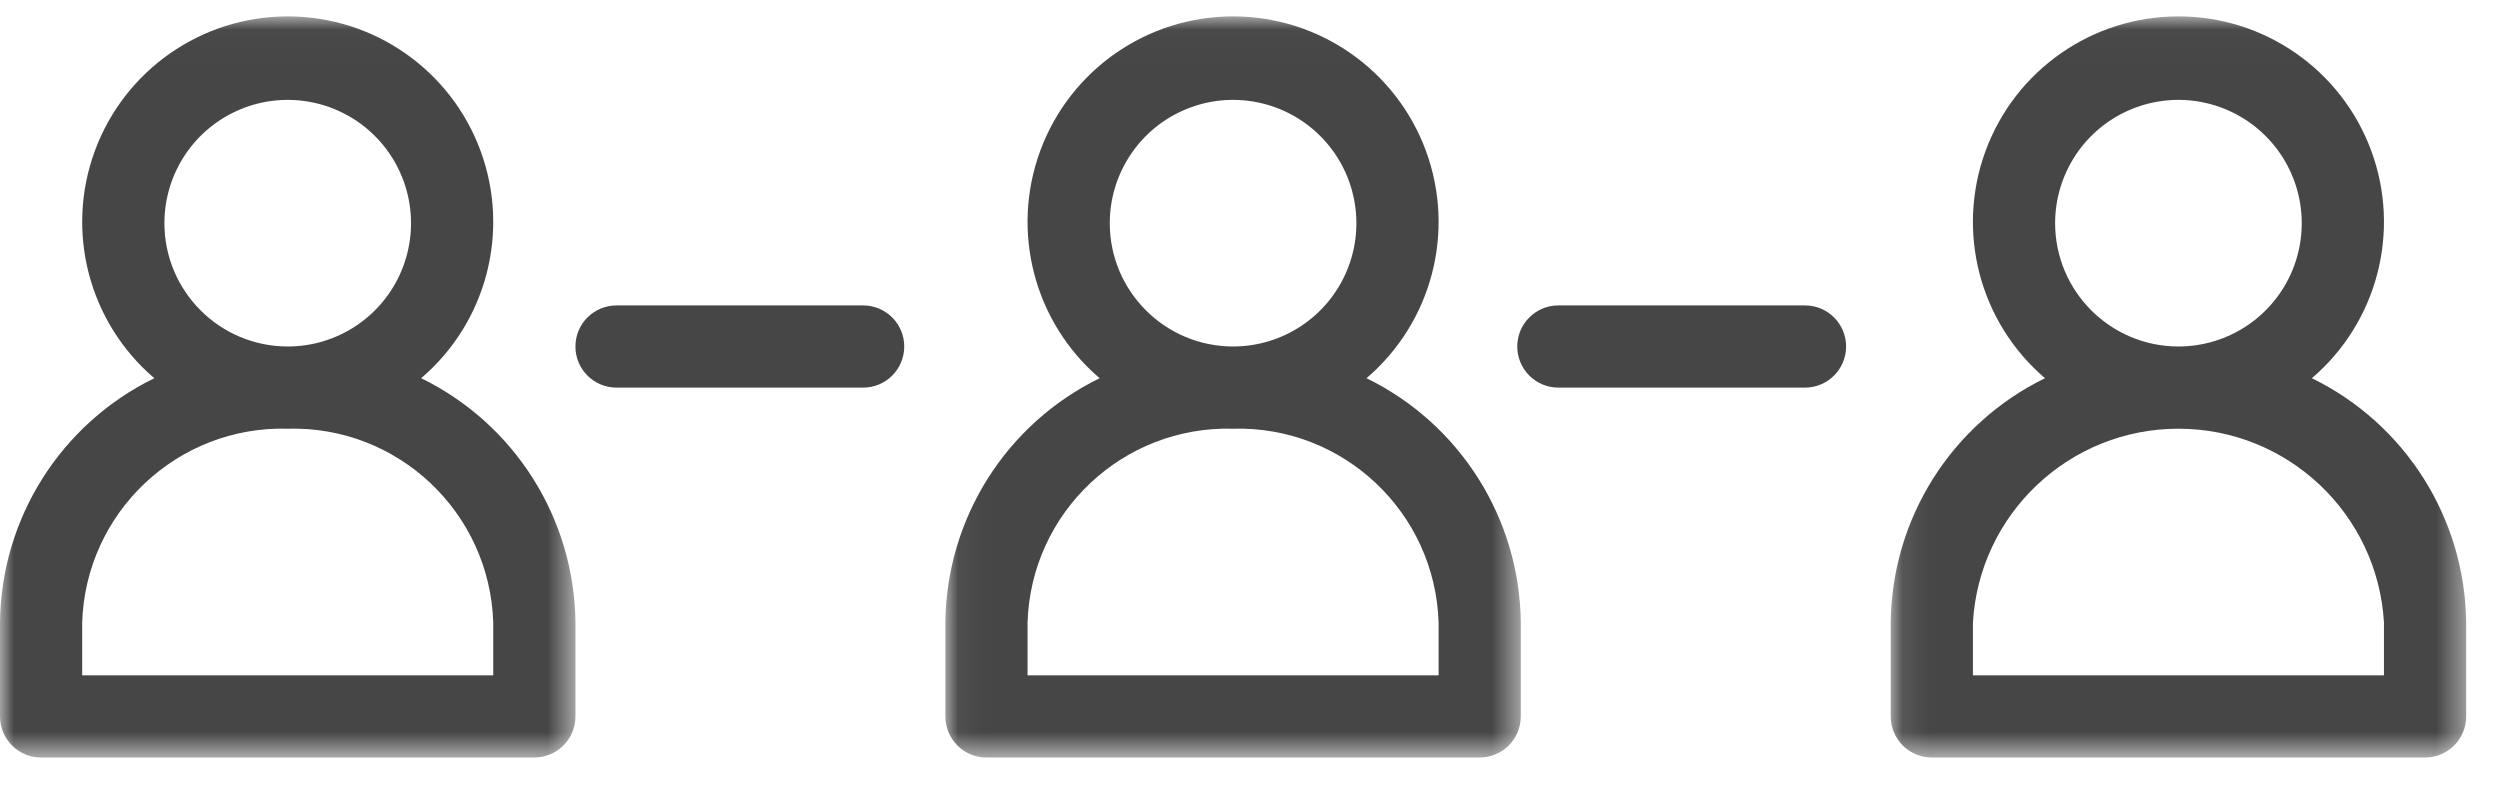 <?xml version="1.0" encoding="UTF-8"?>
<svg width="89px" height="28px" viewBox="0 0 89 28" version="1.1" xmlns="http://www.w3.org/2000/svg" xmlns:xlink="http://www.w3.org/1999/xlink">
    <title>Group 22@3x</title>
    <defs>
        <polygon id="path-1" points="0.046 0.022 20.531 0.022 20.531 26.407 0.046 26.407"></polygon>
        <polygon id="path-3" points="1.70045983e-05 0.022 20.486 0.022 20.486 26.407 1.70045983e-05 26.407"></polygon>
        <polygon id="path-5" points="0.092 0.022 20.577 0.022 20.577 26.407 0.092 26.407"></polygon>
    </defs>
    <g id="Page-1" stroke="none" stroke-width="1" fill="none" fill-rule="evenodd">
        <g id="Business-Landing-page-now-in-10-months-7.10-C-Copy-2" transform="translate(-417, -1706)">
            <g id="Group-22" transform="translate(417, 1706)">
                <g id="Group-9" transform="translate(33.609, 0.561)">
                    <mask id="mask-2" fill="white">
                        <use xlink:href="#path-1"></use>
                    </mask>
                    <g id="Clip-8"></g>
                    <path d="M17.605,23.48 L2.972,23.48 L2.972,21.599 C3.095,17.677 6.366,14.593 10.288,14.701 C14.211,14.593 17.482,17.677 17.605,21.599 L17.605,23.48 L17.605,23.48 Z M8.609,3.329 C10.249,2.65 12.137,3.025 13.393,4.281 C14.648,5.536 15.024,7.424 14.344,9.065 C13.665,10.705 12.064,11.774 10.288,11.774 C7.865,11.772 5.901,9.808 5.899,7.385 C5.899,5.609 6.968,4.008 8.609,3.329 L8.609,3.329 Z M15.038,12.903 C17.369,10.913 18.213,7.682 17.153,4.807 C16.093,1.931 13.353,0.022 10.288,0.022 C7.224,0.022 4.484,1.931 3.424,4.807 C2.364,7.682 3.207,10.913 5.538,12.903 C2.209,14.529 0.083,17.895 0.046,21.599 L0.046,24.944 C0.046,25.332 0.2,25.704 0.474,25.979 C0.748,26.253 1.121,26.407 1.509,26.407 L19.068,26.407 C19.456,26.407 19.828,26.253 20.103,25.979 C20.377,25.704 20.531,25.332 20.531,24.944 L20.531,21.599 C20.494,17.895 18.367,14.529 15.038,12.903 L15.038,12.903 Z" id="Fill-7" fill="#464646" mask="url(#mask-2)"></path>
                </g>
                <g id="Group-12" transform="translate(0, 0.561)">
                    <mask id="mask-4" fill="white">
                        <use xlink:href="#path-3"></use>
                    </mask>
                    <g id="Clip-11"></g>
                    <path d="M17.559,23.48 L2.926,23.48 L2.926,21.599 C3.05,17.677 6.32,14.593 10.243,14.701 C14.165,14.593 17.436,17.677 17.559,21.599 L17.559,23.48 L17.559,23.48 Z M8.563,3.329 C10.203,2.65 12.091,3.025 13.347,4.281 C14.602,5.536 14.978,7.424 14.298,9.065 C13.619,10.705 12.018,11.774 10.243,11.774 C7.819,11.772 5.856,9.808 5.853,7.385 C5.853,5.609 6.922,4.008 8.563,3.329 L8.563,3.329 Z M14.993,12.903 C17.324,10.913 18.167,7.682 17.107,4.807 C16.047,1.931 13.307,0.022 10.243,0.022 C7.178,0.022 4.438,1.931 3.378,4.807 C2.318,7.682 3.162,10.913 5.493,12.903 C2.164,14.529 0.038,17.895 1.70045983e-05,21.599 L1.70045983e-05,24.944 C1.70045983e-05,25.332 0.154,25.704 0.429,25.979 C0.703,26.253 1.075,26.407 1.463,26.407 L19.022,26.407 C19.41,26.407 19.783,26.253 20.057,25.979 C20.332,25.704 20.486,25.332 20.486,24.944 L20.486,21.599 C20.448,17.895 18.322,14.529 14.993,12.903 L14.993,12.903 Z" id="Fill-10" fill="#464646" mask="url(#mask-4)"></path>
                </g>
                <g id="Group-15" transform="translate(67.218, 0.561)">
                    <mask id="mask-6" fill="white">
                        <use xlink:href="#path-5"></use>
                    </mask>
                    <g id="Clip-14"></g>
                    <path d="M17.65,23.48 L3.018,23.48 L3.018,21.599 C3.246,17.725 6.454,14.701 10.334,14.701 C14.215,14.701 17.423,17.725 17.651,21.599 L17.651,23.48 L17.65,23.48 Z M8.654,3.329 C10.295,2.65 12.182,3.025 13.438,4.281 C14.694,5.536 15.069,7.424 14.39,9.065 C13.71,10.705 12.11,11.774 10.334,11.774 C7.911,11.772 5.947,9.808 5.944,7.385 C5.944,5.609 7.014,4.008 8.654,3.329 L8.654,3.329 Z M15.084,12.903 C17.415,10.913 18.259,7.682 17.199,4.807 C16.139,1.931 13.399,0.022 10.334,0.022 C7.27,0.022 4.53,1.931 3.47,4.807 C2.41,7.682 3.253,10.913 5.584,12.903 C2.255,14.529 0.129,17.895 0.092,21.599 L0.092,24.944 C0.092,25.332 0.246,25.704 0.52,25.979 C0.794,26.253 1.167,26.407 1.555,26.407 L19.114,26.407 C19.502,26.407 19.874,26.253 20.149,25.979 C20.423,25.704 20.577,25.332 20.577,24.944 L20.577,21.599 C20.539,17.895 18.413,14.529 15.084,12.903 L15.084,12.903 Z" id="Fill-13" fill="#464646" mask="url(#mask-6)"></path>
                </g>
                <path d="M27.802,10.873 L24.875,10.873 L21.948,10.873 C21.14,10.873 20.485,11.527 20.485,12.336 C20.485,13.144 21.14,13.799 21.948,13.799 L30.728,13.799 C31.536,13.799 32.191,13.144 32.191,12.336 C32.191,11.527 31.536,10.873 30.728,10.873 L27.802,10.873 Z" id="Fill-18" fill="#464646"></path>
                <path d="M61.331,10.873 L58.404,10.873 L55.478,10.873 C54.67,10.873 54.015,11.527 54.015,12.336 C54.015,13.144 54.67,13.799 55.478,13.799 L64.257,13.799 C65.066,13.799 65.721,13.144 65.721,12.336 C65.721,11.527 65.066,10.873 64.258,10.873 L61.331,10.873 Z" id="Fill-18-Copy" fill="#464646"></path>
            </g>
        </g>
    </g>
</svg>